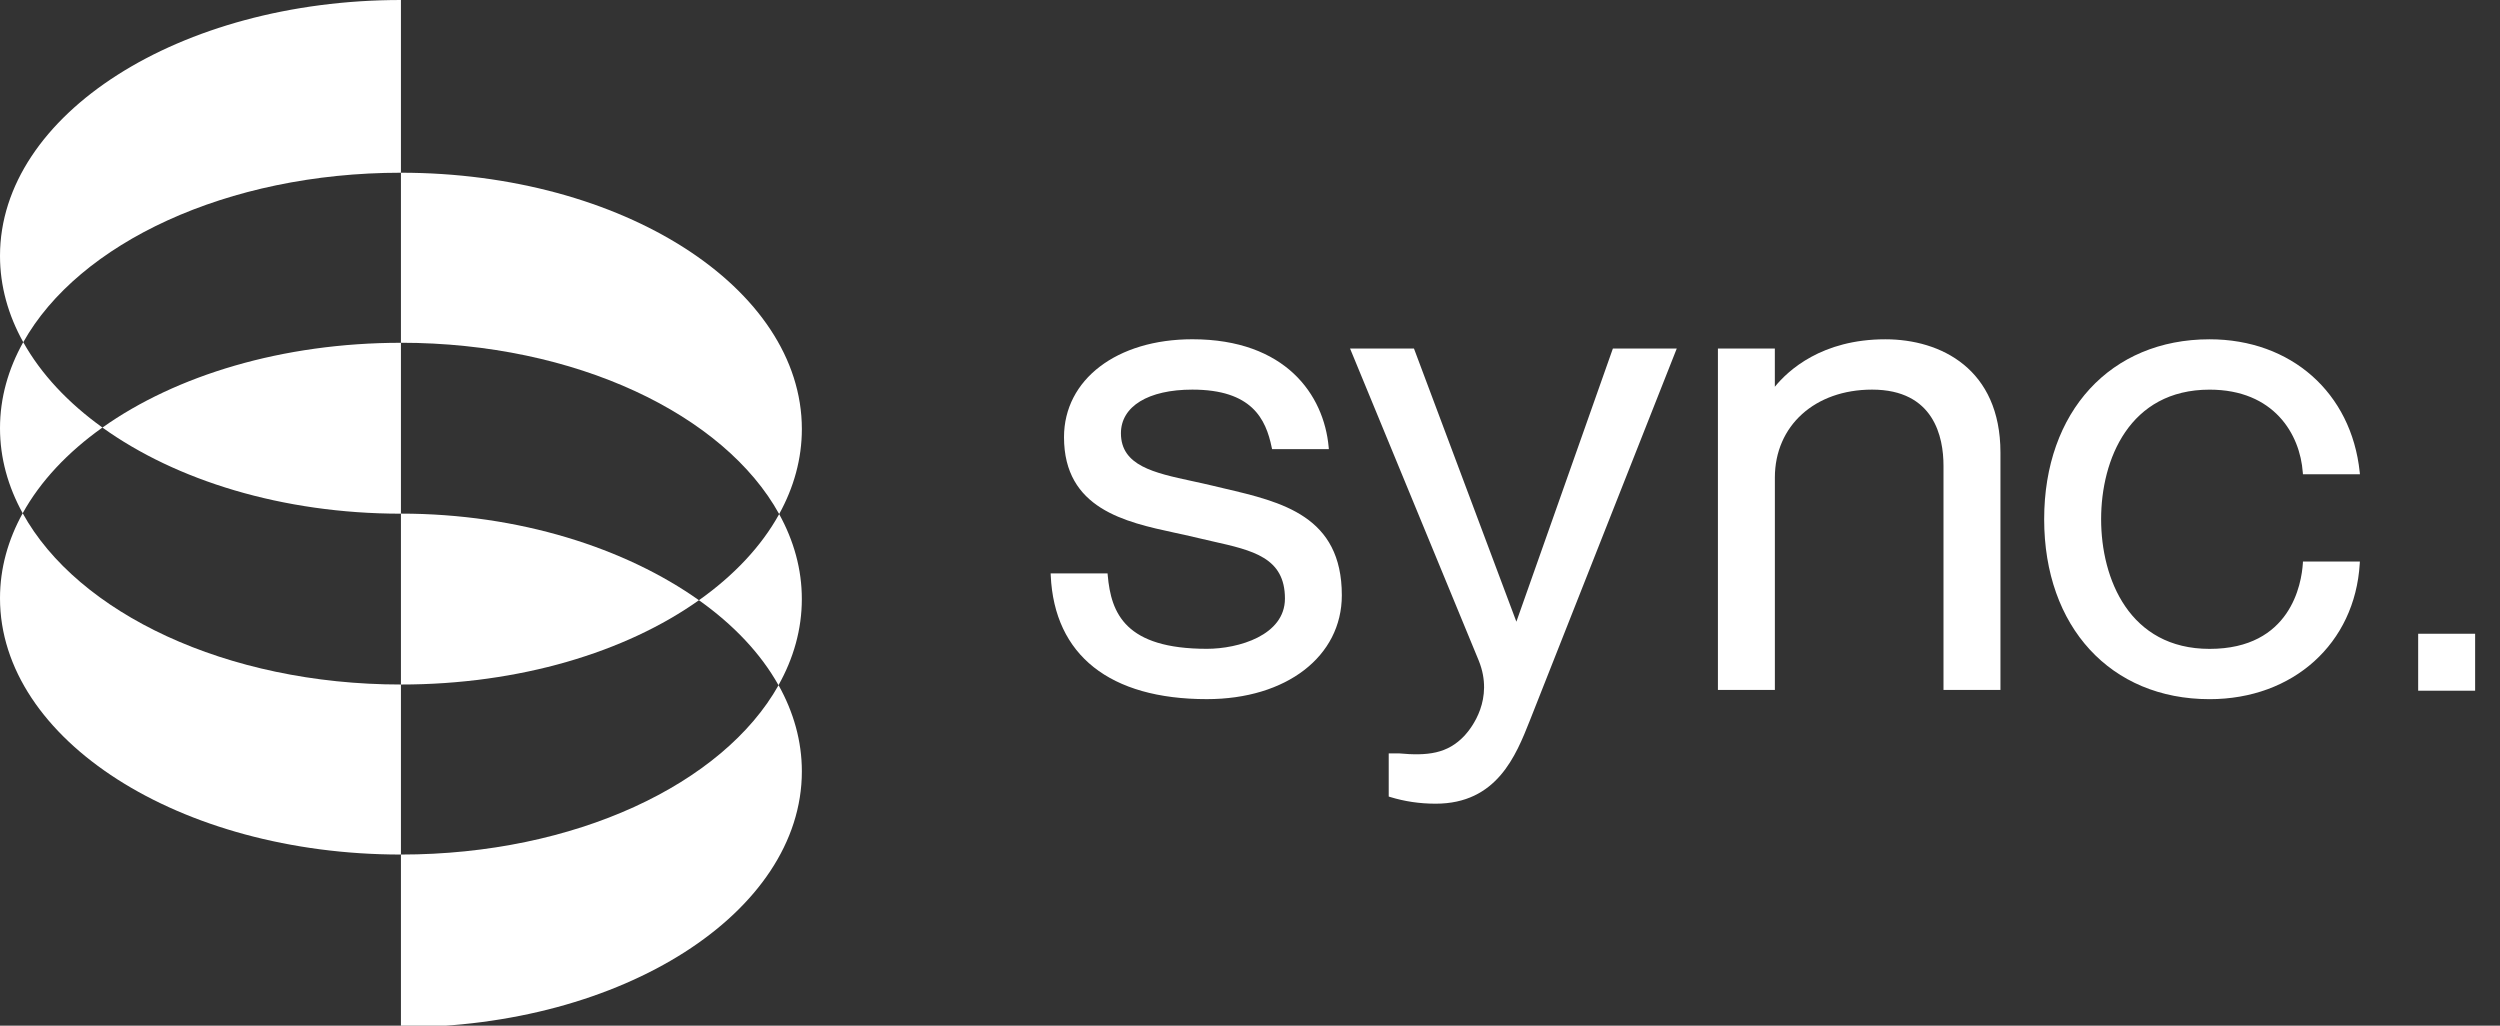 <svg xmlns="http://www.w3.org/2000/svg" xmlns:xlink="http://www.w3.org/1999/xlink" viewBox="0 0 78 32"><rect x="0" y="0" width="78" height="32" fill="#333333" stroke="none"/><path d="M 38.197 15.24 C 38.069 15.21 37.941 15.18 37.814 15.149 C 37.606 15.099 37.398 15.054 37.195 15.01 C 36.003 14.753 34.973 14.529 34.973 13.518 C 34.973 12.678 35.827 12.156 37.201 12.156 C 39.057 12.156 39.495 13.07 39.678 13.963 L 39.689 14.013 L 41.46 14.013 L 41.454 13.945 C 41.306 12.321 40.111 10.585 37.202 10.585 C 34.844 10.585 33.197 11.842 33.197 13.64 C 33.197 15.875 35.113 16.289 36.653 16.622 C 36.859 16.666 37.059 16.709 37.248 16.755 C 37.444 16.803 37.637 16.847 37.827 16.889 C 39.092 17.173 40.09 17.397 40.09 18.675 C 40.09 19.826 38.634 20.243 37.656 20.243 C 35.113 20.243 34.665 19.14 34.561 17.947 L 34.556 17.89 L 32.78 17.89 L 32.783 17.956 C 32.896 20.443 34.626 21.813 37.654 21.813 C 40.134 21.813 41.865 20.48 41.865 18.572 C 41.865 16.1 40 15.663 38.197 15.24 Z" fill="rgb(255,255,255)"></path><path d="M 47.311 19.397 L 44.116 10.875 L 42.122 10.875 L 46.14 20.619 C 46.616 21.809 45.922 22.702 45.698 22.947 C 45.163 23.521 44.54 23.587 43.639 23.505 L 43.328 23.505 L 43.328 24.852 L 43.372 24.866 C 43.829 25.006 44.294 25.075 44.794 25.075 C 46.701 25.075 47.296 23.578 47.729 22.486 L 52.315 10.874 L 50.322 10.874 Z" fill="rgb(255,255,255)"></path><path d="M 58.821 10.586 C 56.838 10.586 55.788 11.558 55.375 12.067 L 55.375 10.875 L 53.599 10.875 L 53.599 21.526 L 55.376 21.526 L 55.376 14.901 C 55.376 13.285 56.623 12.156 58.409 12.156 C 60.347 12.156 60.637 13.643 60.637 14.529 L 60.637 21.526 L 62.414 21.526 L 62.414 14.117 C 62.412 11.514 60.557 10.586 58.821 10.586 Z" fill="rgb(255,255,255)"></path><path d="M 68.938 12.157 C 70.949 12.157 71.762 13.549 71.847 14.74 L 71.852 14.798 L 73.63 14.798 L 73.623 14.729 C 73.363 12.251 71.48 10.586 68.938 10.586 C 65.852 10.586 63.778 12.842 63.778 16.2 C 63.778 19.558 65.852 21.814 68.938 21.814 C 71.547 21.814 73.474 20.076 73.624 17.587 L 73.628 17.52 L 71.852 17.52 L 71.849 17.579 C 71.808 18.205 71.477 20.245 68.939 20.245 C 66.441 20.245 65.555 18.066 65.555 16.2 C 65.554 14.334 66.44 12.157 68.938 12.157 Z" fill="rgb(255,255,255)"></path><path d="M 77.224 19.773 L 75.447 19.773 L 75.447 21.55 L 77.224 21.55 Z" fill="rgb(255,255,255)"></path><path d="M 12.509 26.662 L 12.509 21.357 C 7.057 21.357 2.421 19.123 0.708 16.013 C 0.25 16.842 0 17.733 0 18.664 C 0 23.073 5.6 26.662 12.509 26.662 Z M 12.509 5.389 L 12.509 0 C 5.6 0 0 3.574 0 7.984 C 0 8.926 0.256 9.833 0.726 10.677 C 2.454 7.591 7.076 5.389 12.509 5.389 Z M 0.708 16.013 C 1.259 15.016 2.111 14.11 3.196 13.339 C 2.123 12.569 1.277 11.665 0.725 10.675 C 0.256 11.514 0 12.417 0 13.359 C 0 14.289 0.25 15.182 0.708 16.013 Z M 12.509 10.695 C 8.81 10.695 5.487 11.715 3.196 13.34 C 5.487 14.985 8.809 16.027 12.509 16.027 Z" fill="rgb(255,255,255)"></path><path d="M 12.509 21.357 C 16.201 21.357 19.518 20.351 21.807 18.727 C 19.518 17.104 16.2 16.025 12.509 16.025 Z" fill="rgb(255,255,255)"></path><path d="M 12.509 26.662 L 12.509 32.051 C 19.417 32.051 25.018 28.477 25.018 24.067 C 25.018 23.124 24.761 22.219 24.291 21.378 C 22.561 24.462 17.939 26.662 12.509 26.662 Z" fill="rgb(255,255,255)"></path><path d="M 12.509 5.389 L 12.509 10.694 C 17.961 10.694 22.597 12.933 24.31 16.039 C 24.768 15.209 25.018 14.316 25.018 13.387 C 25.018 8.978 19.417 5.389 12.509 5.389 Z" fill="rgb(255,255,255)"></path><path d="M 24.31 16.04 C 23.757 17.043 22.899 17.954 21.807 18.727 C 22.886 19.492 23.736 20.39 24.289 21.378 C 24.76 20.539 25.017 19.636 25.017 18.691 C 25.018 17.762 24.768 16.87 24.31 16.04 Z" fill="rgb(255,255,255)"></path></svg>